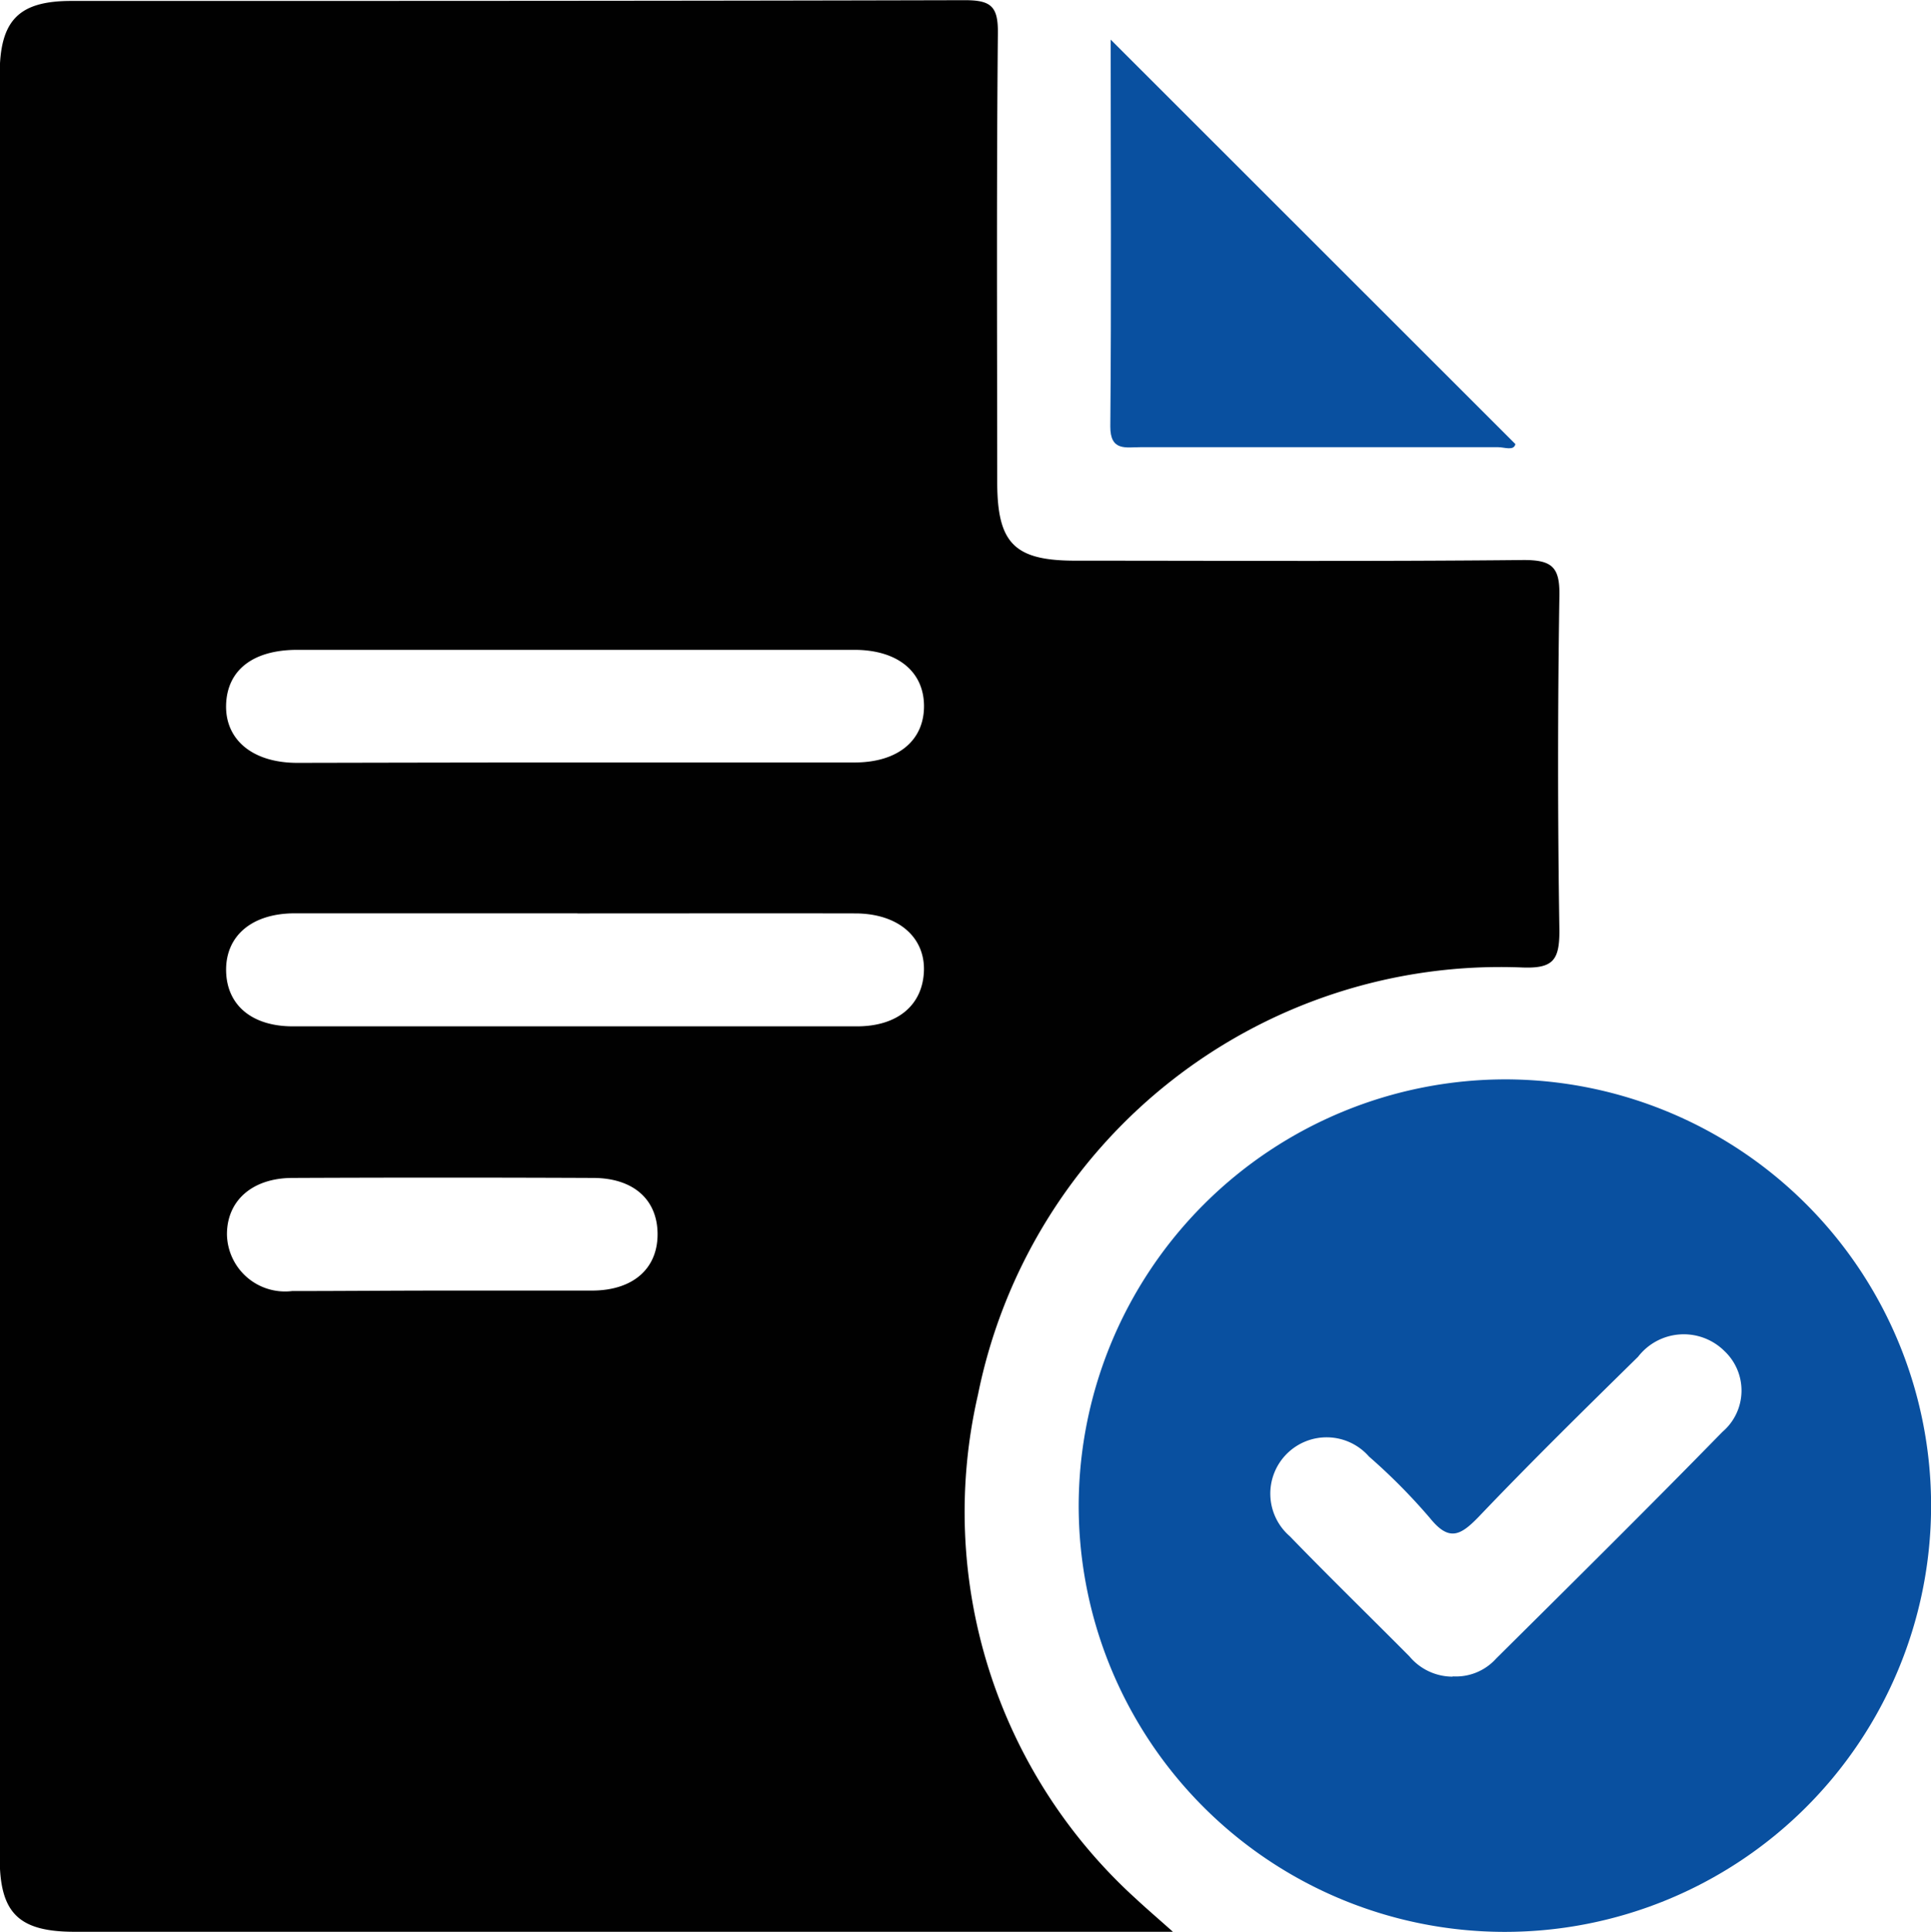 <?xml version="1.0" encoding="UTF-8"?>
<svg xmlns="http://www.w3.org/2000/svg" width="20.574" height="20.581" viewBox="0 0 20.574 20.581">
  <g id="Contracts_" data-name="Contracts " transform="translate(-10644.778 -6116.237)">
    <path id="Path_1699" data-name="Path 1699" d="M10657.275,6136.817h-11.7c-.6,0-.8-.2-.8-.788q0-9.5,0-19c0-.573.2-.782.763-.782,3.174,0,6.348,0,9.521-.008.28,0,.354.068.351.35-.015,1.593-.008,3.187-.007,4.781,0,.655.182.839.829.84,1.595,0,3.188.009,4.782-.007.3,0,.384.076.379.378q-.028,1.787,0,3.575c0,.313-.071.4-.395.388a5.678,5.678,0,0,0-5.8,4.551,5.564,5.564,0,0,0,1.688,5.375C10656.991,6136.568,10657.1,6136.661,10657.275,6136.817Zm-6.4-12.457c1,0,2,0,3.007,0,.462,0,.741-.233.741-.6s-.28-.6-.743-.6q-2.966,0-5.934,0c-.472,0-.747.215-.759.583s.274.621.76.621C10648.927,6124.362,10649.9,6124.36,10650.879,6124.36Zm.052,1.607c-1,0-2,0-3.008,0-.457,0-.737.24-.732.61s.277.593.707.594q3.007,0,6.015,0c.437,0,.7-.23.713-.589s-.271-.612-.728-.614C10652.907,6125.966,10651.919,6125.968,10650.931,6125.968Zm-1.443,4.019c.533,0,1.067,0,1.6,0,.436,0,.7-.231.7-.6s-.257-.6-.688-.6q-1.6-.007-3.2,0c-.429,0-.7.241-.7.6a.619.619,0,0,0,.694.605C10648.419,6129.991,10648.953,6129.986,10649.487,6129.986Z" fill="#010101"></path>
    <path id="Path_1700" data-name="Path 1700" d="M10792.26,6259.237a4.541,4.541,0,1,1-4.561,4.53A4.55,4.55,0,0,1,10792.26,6259.237Zm-.577,6.36a.575.575,0,0,0,.464-.19c.806-.8,1.615-1.6,2.411-2.415a.578.578,0,0,0,.021-.861.615.615,0,0,0-.92.061c-.573.563-1.146,1.126-1.7,1.707-.194.2-.315.263-.518.011a6.322,6.322,0,0,0-.649-.655.6.6,0,1,0-.844.849c.419.433.851.853,1.275,1.28A.6.6,0,0,0,10791.683,6265.6Z" transform="translate(-131.428 -131.501)" fill="#0950A0"></path>
    <path id="Path_1701" data-name="Path 1701" d="M10791.892,6121.486l4.312,4.309c-.017.075-.115.033-.184.033q-1.907,0-3.812,0c-.154,0-.322.045-.32-.222C10791.9,6124.248,10791.892,6122.888,10791.892,6121.486Z" transform="translate(-135.28 -4.827)" fill="#0950A0"></path>
  </g>
</svg>
